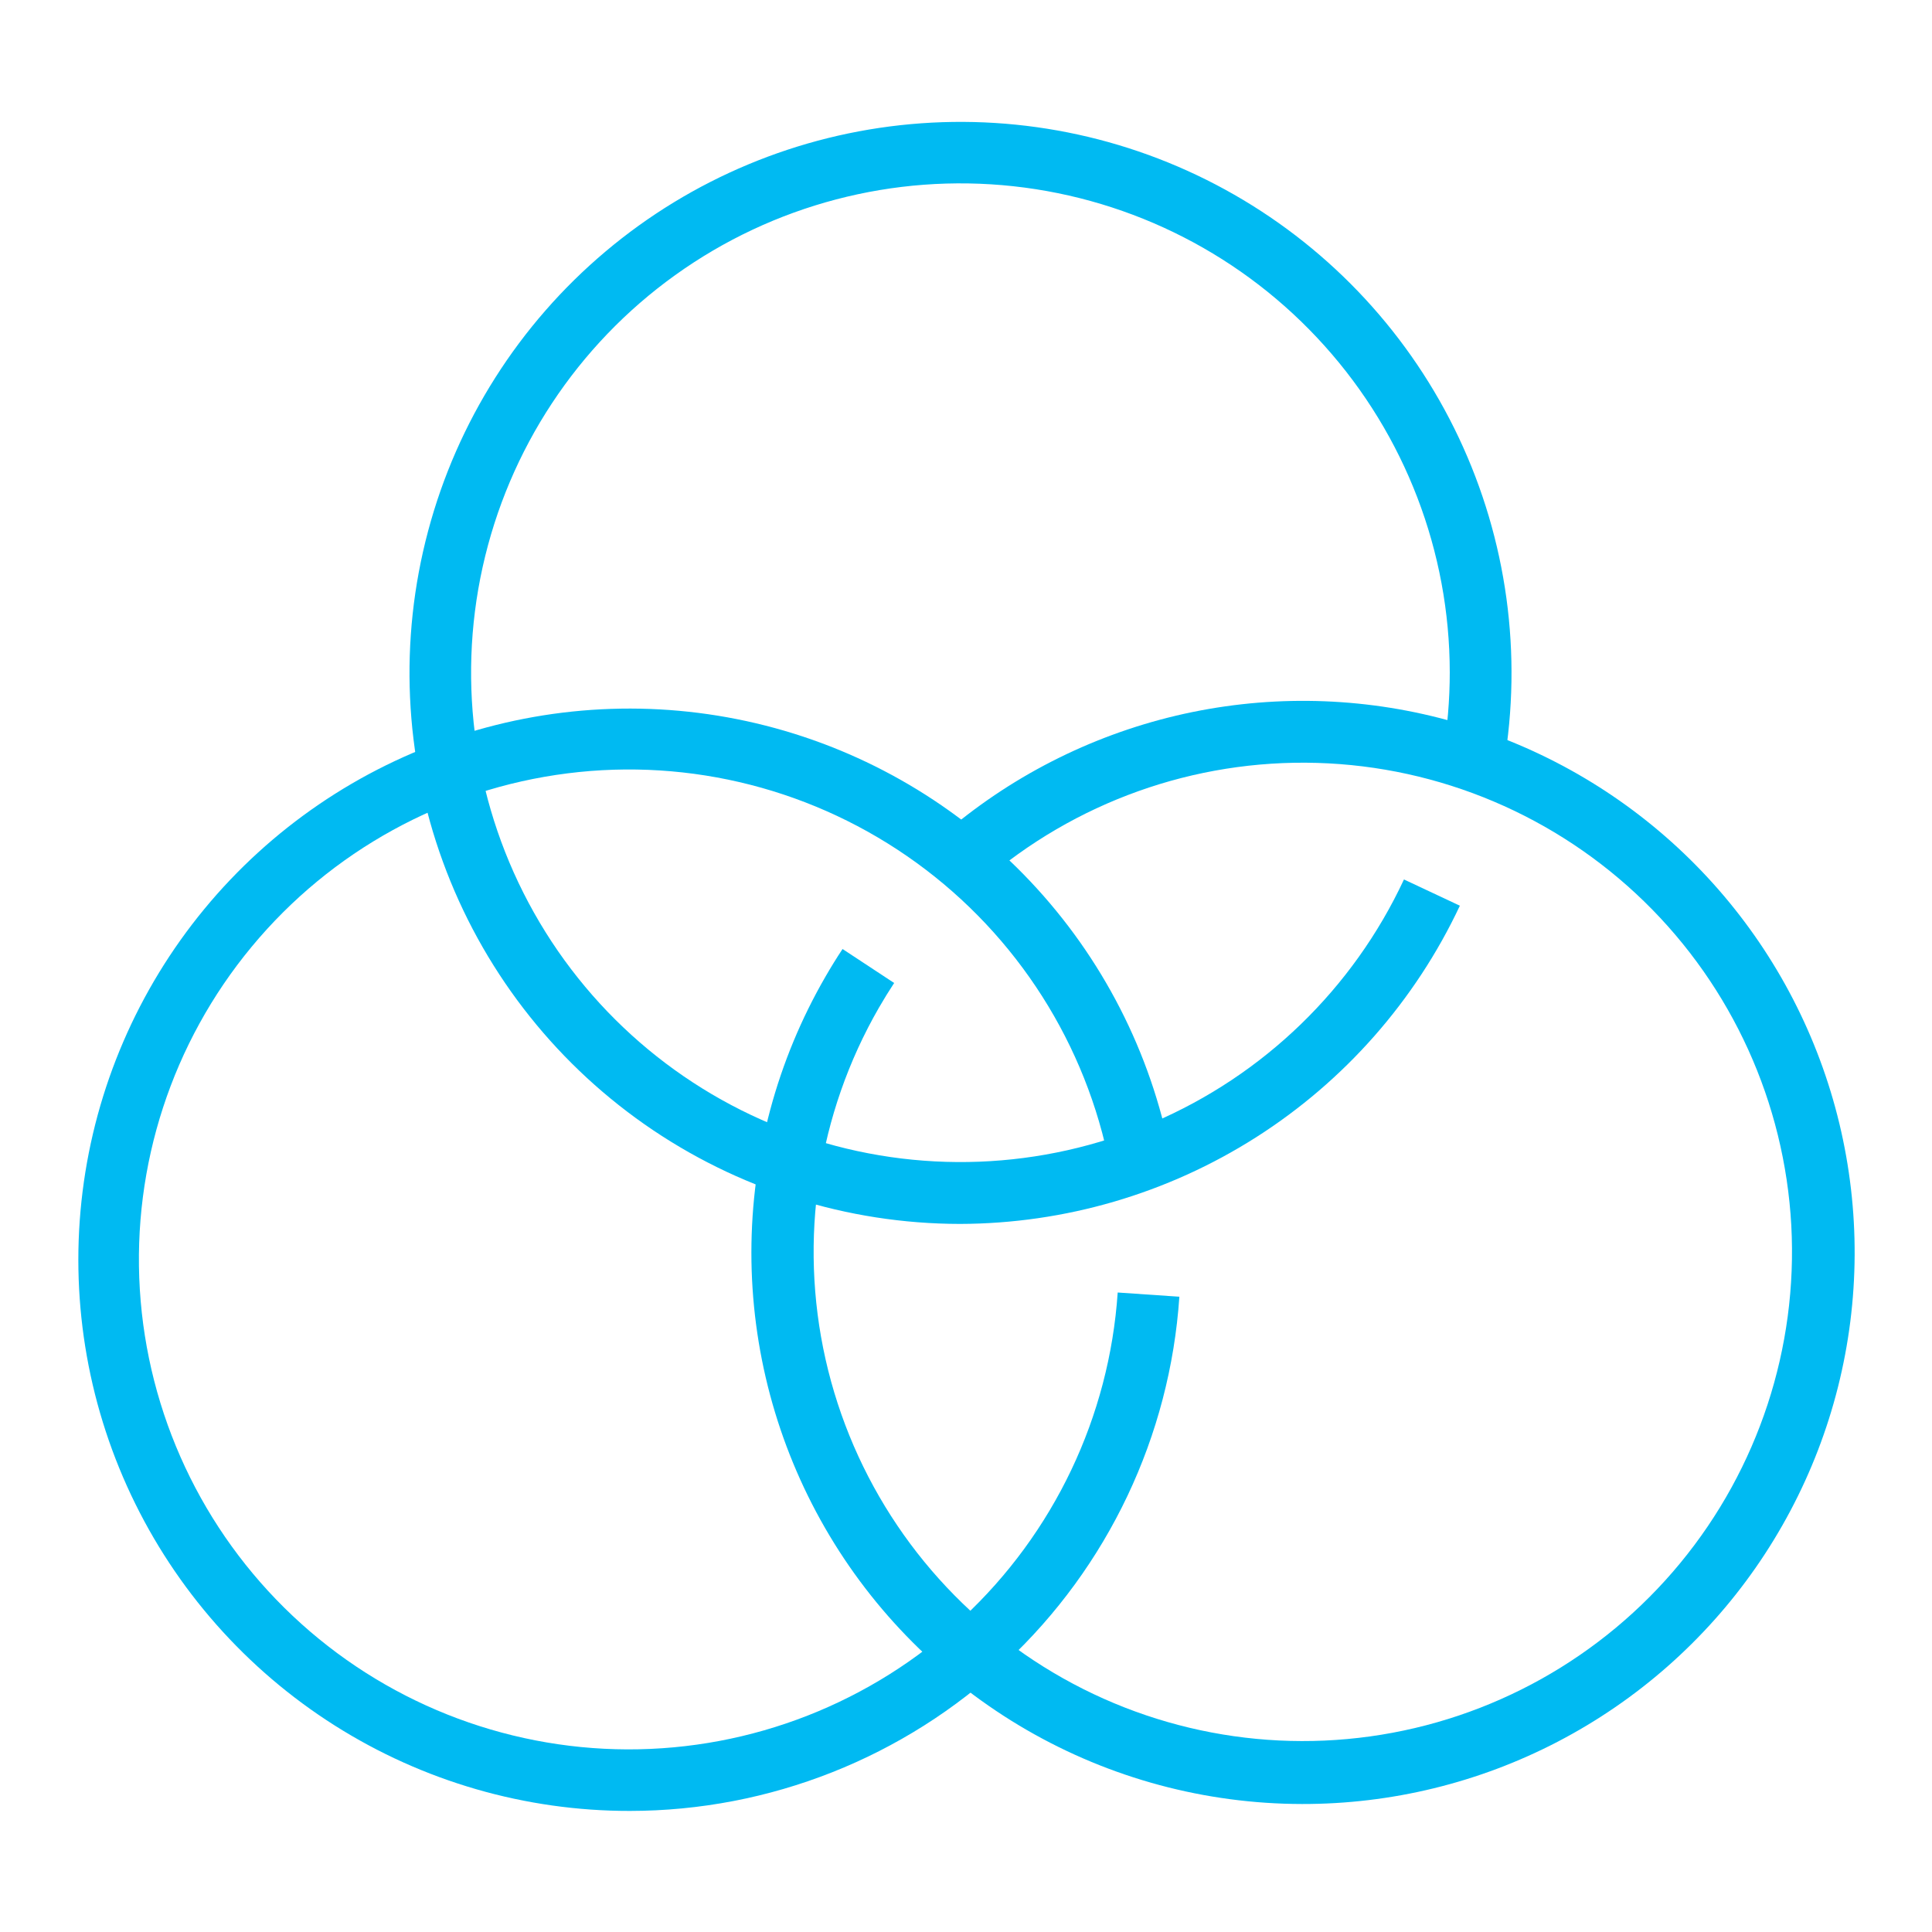 <svg width="48" height="48" viewBox="0 0 48 48" fill="none" xmlns="http://www.w3.org/2000/svg">
<path d="M23.851 30.408C21.045 30.405 18.308 29.54 16.01 27.931C13.712 26.321 11.964 24.044 11.003 21.408C10.041 18.772 9.913 15.905 10.636 13.194C11.358 10.482 12.896 8.059 15.041 6.251C17.186 4.442 19.836 3.337 22.63 3.084C25.424 2.831 28.229 3.443 30.664 4.837C33.099 6.231 35.047 8.339 36.244 10.876C37.441 13.414 37.83 16.258 37.358 19.023L35.844 18.765C35.96 18.084 36.019 17.395 36.019 16.704C36.017 13.709 34.909 10.82 32.908 8.592C30.908 6.363 28.155 4.952 25.178 4.627C22.2 4.303 19.208 5.089 16.775 6.835C14.341 8.581 12.638 11.164 11.991 14.088C11.344 17.012 11.8 20.072 13.27 22.681C14.74 25.291 17.121 27.265 19.958 28.227C22.794 29.189 25.885 29.07 28.639 27.893C31.393 26.716 33.616 24.564 34.881 21.85L36.27 22.502C35.161 24.861 33.405 26.856 31.206 28.256C29.008 29.655 26.457 30.401 23.851 30.408Z" fill="#00BAF2"/>
<path d="M15.651 44.992C13.053 44.995 10.509 44.258 8.314 42.868C6.12 41.478 4.366 39.493 3.257 37.144C2.148 34.795 1.73 32.179 2.052 29.602C2.374 27.024 3.422 24.592 5.074 22.587C6.726 20.583 8.915 19.09 11.383 18.283C13.852 17.475 16.5 17.387 19.017 18.027C21.534 18.667 23.818 20.011 25.6 21.9C27.383 23.789 28.592 26.146 29.085 28.696L27.577 28.987C26.992 25.951 25.273 23.25 22.769 21.435C20.265 19.62 17.164 18.825 14.096 19.214C11.028 19.602 8.222 21.143 6.25 23.525C4.277 25.907 3.284 28.95 3.474 32.037C3.664 35.123 5.021 38.023 7.271 40.145C9.52 42.267 12.493 43.453 15.586 43.463C18.679 43.472 21.659 42.304 23.922 40.196C26.185 38.088 27.56 35.198 27.769 32.112L29.301 32.217C29.068 35.679 27.529 38.924 24.995 41.296C22.461 43.667 19.122 44.989 15.652 44.992H15.651Z" fill="#00BAF2"/>
<path d="M32.349 44.82C29.946 44.817 27.585 44.182 25.505 42.978C23.425 41.774 21.698 40.044 20.498 37.962C19.298 35.879 18.667 33.518 18.668 31.114C18.67 28.711 19.303 26.35 20.506 24.269C20.642 24.033 20.784 23.802 20.933 23.578L22.215 24.422C22.084 24.622 21.957 24.827 21.836 25.037C20.315 27.678 19.842 30.795 20.51 33.769C21.179 36.743 22.941 39.357 25.446 41.093C27.952 42.829 31.018 43.56 34.038 43.141C37.057 42.722 39.809 41.184 41.747 38.832C43.686 36.479 44.669 33.484 44.504 30.441C44.337 27.397 43.034 24.527 40.851 22.399C38.668 20.272 35.766 19.042 32.719 18.954C29.672 18.866 26.703 19.926 24.401 21.924L23.396 20.764C25.068 19.313 27.067 18.29 29.221 17.78C31.375 17.271 33.62 17.291 35.765 17.839C37.91 18.386 39.89 19.445 41.536 20.925C43.182 22.405 44.445 24.262 45.217 26.336C45.989 28.411 46.248 30.641 45.97 32.837C45.692 35.033 44.886 37.129 43.621 38.946C42.356 40.763 40.67 42.246 38.707 43.269C36.744 44.292 34.563 44.824 32.349 44.82Z" fill="#00BAF2"/>
</svg>
